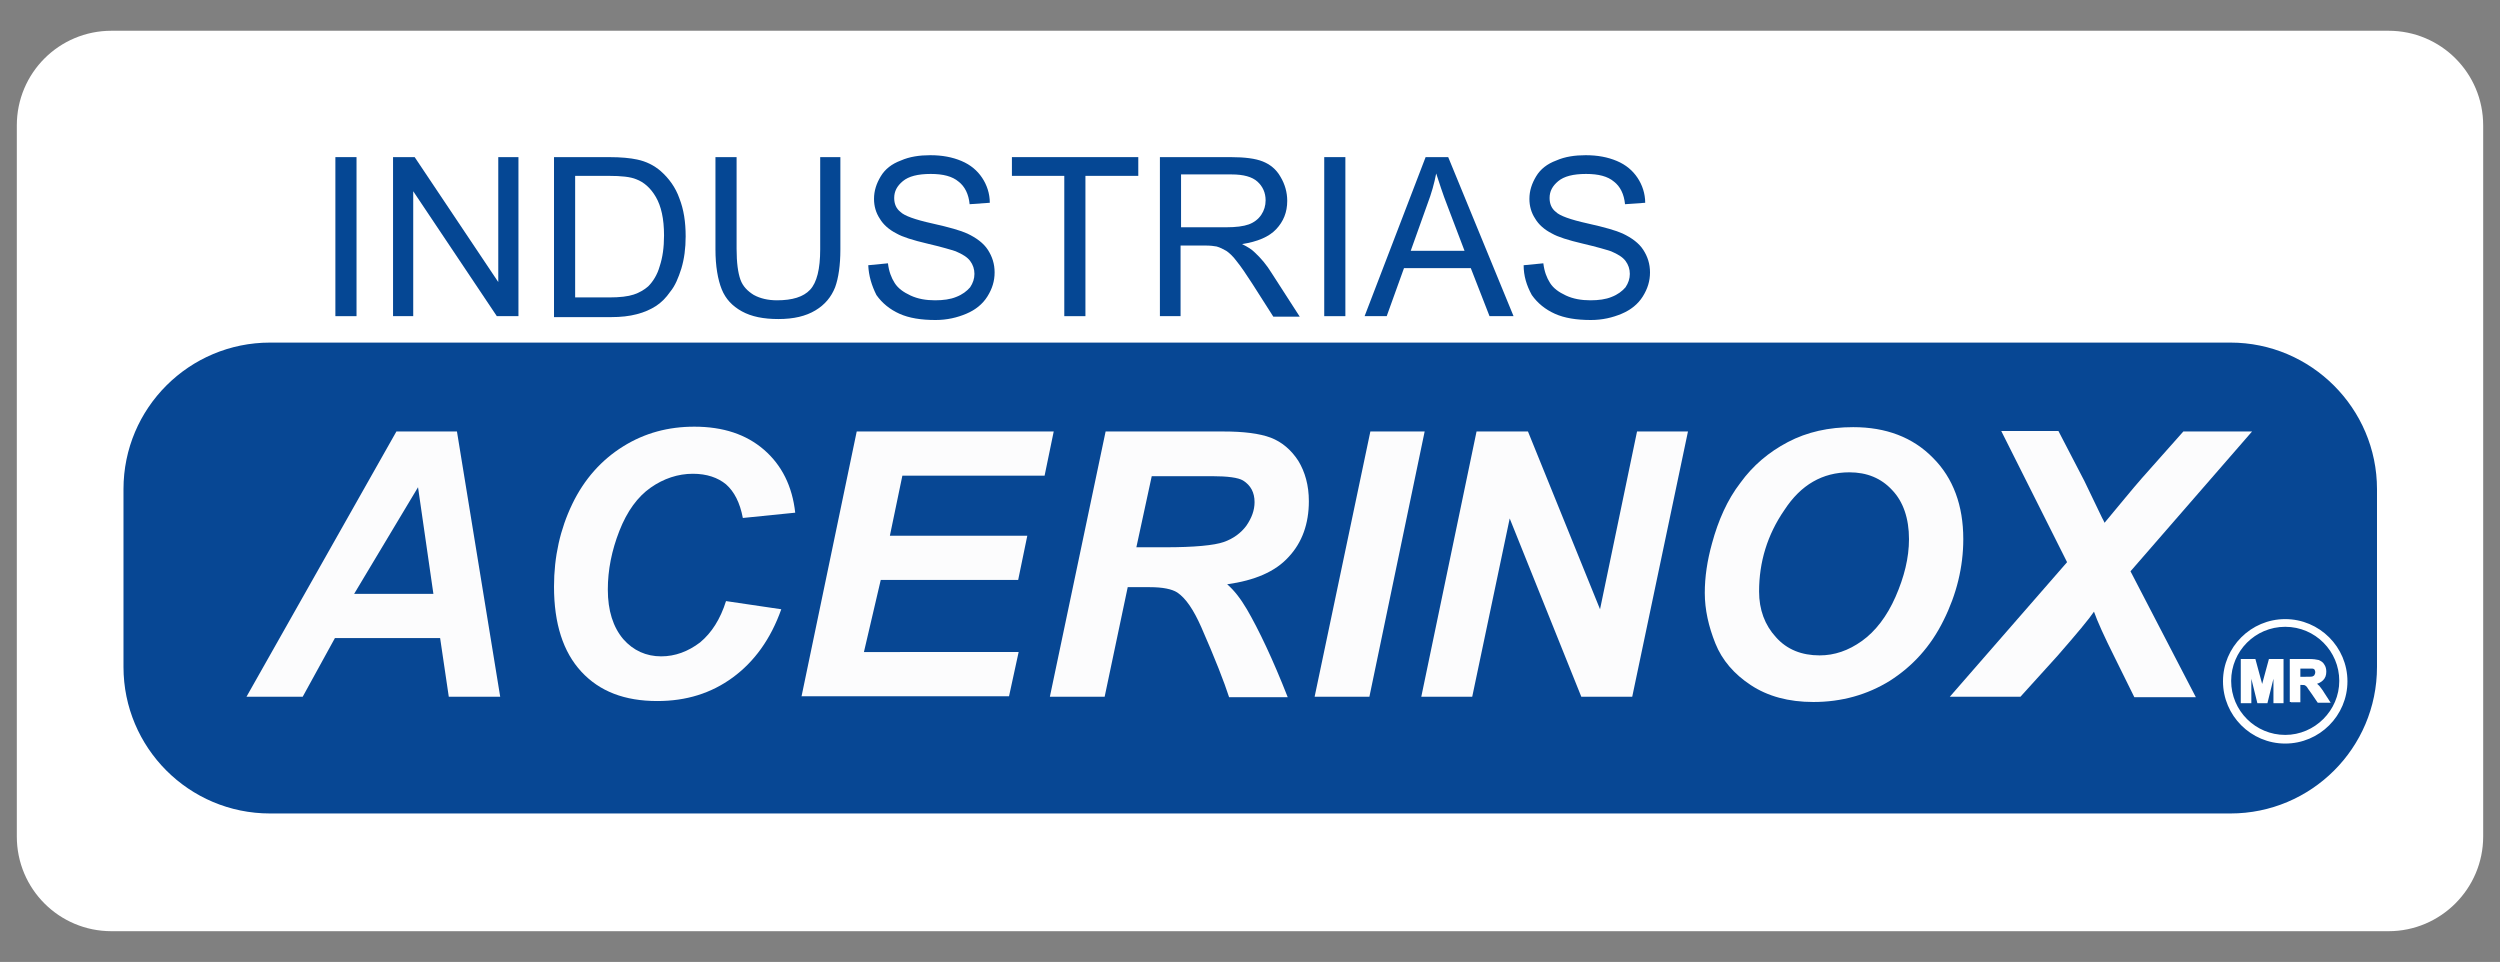 <?xml version="1.0" encoding="utf-8"?>
<!-- Generator: Adobe Illustrator 24.3.0, SVG Export Plug-In . SVG Version: 6.00 Build 0)  -->
<svg version="1.1" id="Modo_de_aislamiento" xmlns="http://www.w3.org/2000/svg" xmlns:xlink="http://www.w3.org/1999/xlink"
	 x="0px" y="0px" viewBox="0 0 520.3 200.2" style="enable-background:new 0 0 520.3 200.2;" xml:space="preserve">
<rect x="0" y="0" width="520.3" height="200.2" fill="#808080" stroke="none"/>
<style type="text/css">
	.st0{fill:#FFFFFF;}
	.st1{fill:#054794;}
	.st2{fill-rule:evenodd;clip-rule:evenodd;fill:#074794;}
	.st3{fill:#FCFCFD;}
	.st4{fill:#FFFFFF;stroke:#FFFFFF;stroke-width:0.5;stroke-linecap:round;stroke-miterlimit:10;}
</style>
<g>
	<path class="st0" d="M497.1,193.8H23.2c-10.9,0-19.7-8.8-19.7-19.7v-148c0-10.9,8.8-19.7,19.7-19.7h473.9
		c10.9,0,19.7,8.8,19.7,19.7v148C516.8,184.9,508,193.8,497.1,193.8z"/>
	<g id="LOGO_BLANCO.psd_1_">
		<g>
			<path class="st1" d="M69.8,65.8V32.7h4.4v33.1H69.8z"/>
			<path class="st1" d="M81.8,65.8V32.7h4.5l17.4,26v-26h4.2v33.1h-4.5L86,39.8v26H81.8z"/>
			<path class="st1" d="M115.3,65.8V32.7h11.4c2.6,0,4.5,0.2,5.9,0.5c1.9,0.4,3.5,1.2,4.9,2.4c1.7,1.5,3.1,3.4,3.9,5.7
				c0.9,2.3,1.3,4.9,1.3,7.9c0,2.5-0.3,4.7-0.9,6.7c-0.6,1.9-1.3,3.6-2.3,4.8c-0.9,1.3-1.9,2.3-3,3s-2.4,1.3-4,1.7
				c-1.5,0.4-3.3,0.6-5.3,0.6H115.3z M119.7,61.9h7.1c2.2,0,3.9-0.2,5.1-0.6c1.2-0.4,2.2-1,3-1.7c1-1,1.9-2.4,2.4-4.2
				c0.6-1.8,0.9-3.9,0.9-6.4c0-3.5-0.6-6.1-1.7-8c-1.1-1.9-2.5-3.1-4.1-3.7c-1.2-0.5-3.1-0.7-5.7-0.7h-7V61.9z"/>
			<path class="st1" d="M170.5,32.7h4.4v19.2c0,3.3-0.4,6-1.1,7.9c-0.8,2-2.1,3.6-4.1,4.8s-4.5,1.8-7.7,1.8c-3.1,0-5.6-0.5-7.6-1.6
				c-2-1.1-3.4-2.6-4.2-4.6c-0.8-2-1.3-4.8-1.3-8.3V32.7h4.4v19.1c0,2.9,0.3,5,0.8,6.4s1.5,2.4,2.8,3.2c1.3,0.7,2.9,1.1,4.8,1.1
				c3.2,0,5.5-0.7,6.9-2.2c1.4-1.5,2.1-4.3,2.1-8.4V32.7z"/>
			<path class="st1" d="M180.7,55.2l4.1-0.4c0.2,1.7,0.7,3,1.4,4.1c0.7,1.1,1.8,1.9,3.3,2.6c1.5,0.7,3.2,1,5.1,1
				c1.7,0,3.2-0.2,4.4-0.7c1.3-0.5,2.2-1.2,2.9-2c0.6-0.9,0.9-1.8,0.9-2.8c0-1-0.3-1.9-0.9-2.7c-0.6-0.8-1.6-1.4-3-2
				c-0.9-0.3-2.9-0.9-5.9-1.6c-3-0.7-5.2-1.4-6.4-2.1c-1.6-0.8-2.8-1.9-3.5-3.1c-0.8-1.2-1.2-2.6-1.2-4.1c0-1.7,0.5-3.2,1.4-4.7
				s2.3-2.6,4.2-3.3c1.8-0.8,3.9-1.1,6.1-1.1c2.5,0,4.6,0.4,6.5,1.2c1.9,0.8,3.3,2,4.3,3.5s1.6,3.3,1.6,5.2l-4.2,0.3
				c-0.2-2.1-1-3.7-2.3-4.7c-1.3-1.1-3.2-1.6-5.8-1.6c-2.7,0-4.6,0.5-5.8,1.5s-1.8,2.1-1.8,3.5c0,1.2,0.4,2.2,1.3,2.9
				c0.8,0.8,3,1.6,6.6,2.4c3.6,0.8,6,1.5,7.3,2.1c1.9,0.9,3.4,2,4.3,3.4s1.4,2.9,1.4,4.7c0,1.8-0.5,3.4-1.5,5
				c-1,1.6-2.5,2.8-4.4,3.6s-4,1.3-6.4,1.3c-3,0-5.5-0.4-7.5-1.3s-3.6-2.2-4.8-3.9C181.4,59.4,180.8,57.4,180.7,55.2z"/>
			<path class="st1" d="M221.5,65.8V36.6h-10.9v-3.9h26.3v3.9h-11v29.2H221.5z"/>
			<path class="st1" d="M241.4,65.8V32.7h14.7c3,0,5.2,0.3,6.7,0.9c1.5,0.6,2.8,1.6,3.7,3.2c0.9,1.5,1.4,3.2,1.4,5
				c0,2.4-0.8,4.3-2.3,5.9c-1.5,1.6-3.9,2.6-7.1,3.1c1.2,0.6,2,1.1,2.6,1.7c1.3,1.2,2.5,2.6,3.6,4.4l5.8,9h-5.5l-4.4-6.9
				c-1.3-2-2.3-3.5-3.2-4.6c-0.8-1.1-1.6-1.8-2.2-2.2c-0.7-0.4-1.3-0.7-2-0.9c-0.5-0.1-1.3-0.2-2.4-0.2h-5.1v14.7H241.4z
				 M245.8,47.3h9.4c2,0,3.6-0.2,4.7-0.6c1.1-0.4,2-1.1,2.6-2s0.9-1.9,0.9-3c0-1.6-0.6-2.9-1.7-3.9s-2.9-1.5-5.4-1.5h-10.5V47.3z"/>
			<path class="st1" d="M275.6,65.8V32.7h4.4v33.1H275.6z"/>
			<path class="st1" d="M284,65.8l12.7-33.1h4.7l13.6,33.1h-5l-3.9-10h-13.9l-3.6,10H284z M293.6,52.2h11.2l-3.5-9.2
				c-1.1-2.8-1.8-5.1-2.4-6.9c-0.4,2.1-1,4.2-1.8,6.3L293.6,52.2z"/>
			<path class="st1" d="M317.1,55.2l4.1-0.4c0.2,1.7,0.7,3,1.4,4.1c0.7,1.1,1.8,1.9,3.3,2.6c1.5,0.7,3.2,1,5.1,1
				c1.7,0,3.2-0.2,4.4-0.7c1.3-0.5,2.2-1.2,2.9-2c0.6-0.9,0.9-1.8,0.9-2.8c0-1-0.3-1.9-0.9-2.7c-0.6-0.8-1.6-1.4-3-2
				c-0.9-0.3-2.9-0.9-5.9-1.6c-3-0.7-5.2-1.4-6.4-2.1c-1.6-0.8-2.8-1.9-3.5-3.1c-0.8-1.2-1.2-2.6-1.2-4.1c0-1.7,0.5-3.2,1.4-4.7
				s2.3-2.6,4.2-3.3c1.8-0.8,3.9-1.1,6.1-1.1c2.5,0,4.6,0.4,6.5,1.2c1.9,0.8,3.3,2,4.3,3.5s1.6,3.3,1.6,5.2l-4.2,0.3
				c-0.2-2.1-1-3.7-2.3-4.7c-1.3-1.1-3.2-1.6-5.8-1.6c-2.7,0-4.6,0.5-5.8,1.5s-1.8,2.1-1.8,3.5c0,1.2,0.4,2.2,1.3,2.9
				c0.8,0.8,3,1.6,6.6,2.4c3.6,0.8,6,1.5,7.3,2.1c1.9,0.9,3.4,2,4.3,3.4s1.4,2.9,1.4,4.7c0,1.8-0.5,3.4-1.5,5
				c-1,1.6-2.5,2.8-4.4,3.6s-4,1.3-6.4,1.3c-3,0-5.5-0.4-7.5-1.3s-3.6-2.2-4.8-3.9C317.7,59.4,317.1,57.4,317.1,55.2z"/>
		</g>
		<g id="Rectángulo_3_2_">
			<g>
				<path class="st2" d="M464.2,71.3h-408c-16.8,0-30.5,13.6-30.5,30.5v37c0,16.8,13.6,30.5,30.5,30.5h408
					c16.8,0,30.5-13.6,30.5-30.5v-37C494.7,85,481,71.3,464.2,71.3z"/>
			</g>
		</g>
		<g>
			<path class="st3" d="M91.6,132.8H69.7L63,145H51.3l31.2-55.2h12.6l9,55.2H93.4L91.6,132.8z M90.2,123.6L87,101.4l-13.3,22.2H90.2
				z"/>
			<path class="st3" d="M151.1,125.1l11.5,1.7c-2.2,6.2-5.6,10.9-10.1,14.2c-4.5,3.3-9.7,4.9-15.7,4.9c-6.8,0-12-2-15.8-6.1
				c-3.8-4.1-5.7-10-5.7-17.7c0-6.3,1.3-12,3.8-17.2c2.5-5.2,6.1-9.2,10.6-12c4.5-2.8,9.4-4.1,14.8-4.1c6,0,10.8,1.6,14.5,4.8
				c3.7,3.2,5.9,7.6,6.5,13.1l-10.9,1.1c-0.6-3.2-1.8-5.5-3.5-7c-1.7-1.4-4-2.2-6.9-2.2c-3.1,0-6.1,1-8.8,2.9
				c-2.7,1.9-4.9,4.9-6.5,9c-1.6,4.1-2.4,8.1-2.4,12.2c0,4.4,1.1,7.8,3.2,10.3c2.1,2.4,4.8,3.6,7.9,3.6c2.9,0,5.6-1,8.1-2.9
				C148.1,131.7,149.9,128.9,151.1,125.1z"/>
			<path class="st3" d="M166.8,145l11.5-55.2h41l-1.9,9.2h-29.6l-2.6,12.5h28.6l-1.9,9.2h-28.6l-3.5,15H212l-2,9.2H166.8z"/>
			<path class="st3" d="M229.9,145h-11.4l11.6-55.2h24.5c4.2,0,7.5,0.4,9.9,1.3c2.3,0.9,4.2,2.5,5.7,4.8c1.4,2.3,2.2,5.1,2.2,8.4
				c0,4.7-1.4,8.6-4.2,11.6c-2.8,3.1-7.1,4.9-12.8,5.7c1.5,1.3,2.8,3,4.1,5.2c2.5,4.3,5.4,10.4,8.5,18.3h-12.2
				c-1-3.1-2.9-8-5.8-14.6c-1.6-3.6-3.2-6-5-7.2c-1.1-0.7-3-1.1-5.7-1.1h-4.6L229.9,145z M236.5,113.9h6c6.1,0,10.2-0.4,12.2-1.1
				c2-0.7,3.6-1.9,4.7-3.4c1.1-1.6,1.7-3.2,1.7-4.9c0-2-0.8-3.5-2.4-4.5c-1-0.6-3.2-0.9-6.5-0.9h-12.5L236.5,113.9z"/>
			<path class="st3" d="M273.6,145l11.6-55.2h11.3L285,145H273.6z"/>
			<path class="st3" d="M339.7,145h-10.6l-14.9-37.1l-7.8,37.1h-10.6l11.5-55.2H318l15,37l7.7-37h10.6L339.7,145z"/>
			<path class="st3" d="M354.8,123.4c0-3.3,0.5-6.7,1.5-10.3c1.3-4.8,3.2-9.1,5.9-12.6c2.6-3.6,5.9-6.4,9.9-8.5s8.5-3.1,13.6-3.1
				c6.8,0,12.4,2.1,16.6,6.4c4.2,4.2,6.3,9.9,6.3,16.9c0,5.8-1.4,11.5-4.1,16.9c-2.7,5.5-6.5,9.6-11.2,12.6
				c-4.7,2.9-10,4.4-15.9,4.4c-5.2,0-9.5-1.2-13-3.5s-6-5.2-7.4-8.7C355.6,130.4,354.8,126.9,354.8,123.4z M366.1,123.1
				c0,3.8,1.2,7,3.5,9.5c2.3,2.6,5.4,3.8,9.1,3.8c3.1,0,6-1,8.8-3c2.8-2,5.2-5.1,7-9.2s2.8-8.1,2.8-12c0-4.3-1.2-7.8-3.5-10.2
				c-2.3-2.5-5.3-3.7-8.9-3.7c-5.6,0-10.1,2.6-13.5,7.8C367.8,111.3,366.1,117,366.1,123.1z"/>
			<path class="st3" d="M420.5,145h-14.7l24.4-28l-13.7-27.3h11.9l5.4,10.4c0.2,0.4,1.4,2.9,3.7,7.7c0.2,0.3,0.3,0.6,0.5,1
				c3.1-3.7,5.6-6.8,7.7-9.2l8.7-9.8h14.3l-25.3,29.1l13.6,26.2h-12.8l-4.1-8.3c-2.2-4.4-3.6-7.5-4.3-9.5c-1,1.5-3.5,4.5-7.6,9.2
				L420.5,145z"/>
		</g>
		<g>
			<g>
				<path class="st4" d="M466.6,146.1v-8.7h2.6l1.6,5.9l1.6-5.9h2.6v8.7h-1.6v-6.9l-1.7,6.9H470l-1.7-6.9v6.9H466.6z"/>
				<path class="st4" d="M476.8,146.1v-8.7h3.7c0.9,0,1.6,0.1,2,0.2c0.4,0.2,0.8,0.4,1,0.8c0.3,0.4,0.4,0.9,0.4,1.4
					c0,0.7-0.2,1.2-0.6,1.6c-0.4,0.4-1,0.7-1.7,0.8c0.4,0.2,0.7,0.5,0.9,0.7c0.2,0.3,0.6,0.7,1,1.4l1.1,1.7h-2.1l-1.3-1.9
					c-0.5-0.7-0.8-1.1-0.9-1.3c-0.2-0.2-0.3-0.3-0.5-0.4c-0.2-0.1-0.5-0.1-0.9-0.1h-0.4v3.6H476.8z M478.5,141.1h1.3
					c0.8,0,1.4,0,1.6-0.1c0.2-0.1,0.4-0.2,0.5-0.4c0.1-0.2,0.2-0.4,0.2-0.7c0-0.3-0.1-0.5-0.2-0.7c-0.2-0.2-0.4-0.3-0.7-0.3
					c-0.1,0-0.6,0-1.3,0h-1.4V141.1z"/>
			</g>
			<path class="st4" d="M475.6,154.5c-7,0-12.7-5.7-12.7-12.7s5.7-12.7,12.7-12.7s12.7,5.7,12.7,12.7S482.6,154.5,475.6,154.5z
				 M475.6,130.2c-6.4,0-11.5,5.2-11.5,11.5c0,6.4,5.2,11.5,11.5,11.5s11.5-5.2,11.5-11.5C487.1,135.4,482,130.2,475.6,130.2z"/>
		</g>
	</g>
</g>
</svg>
